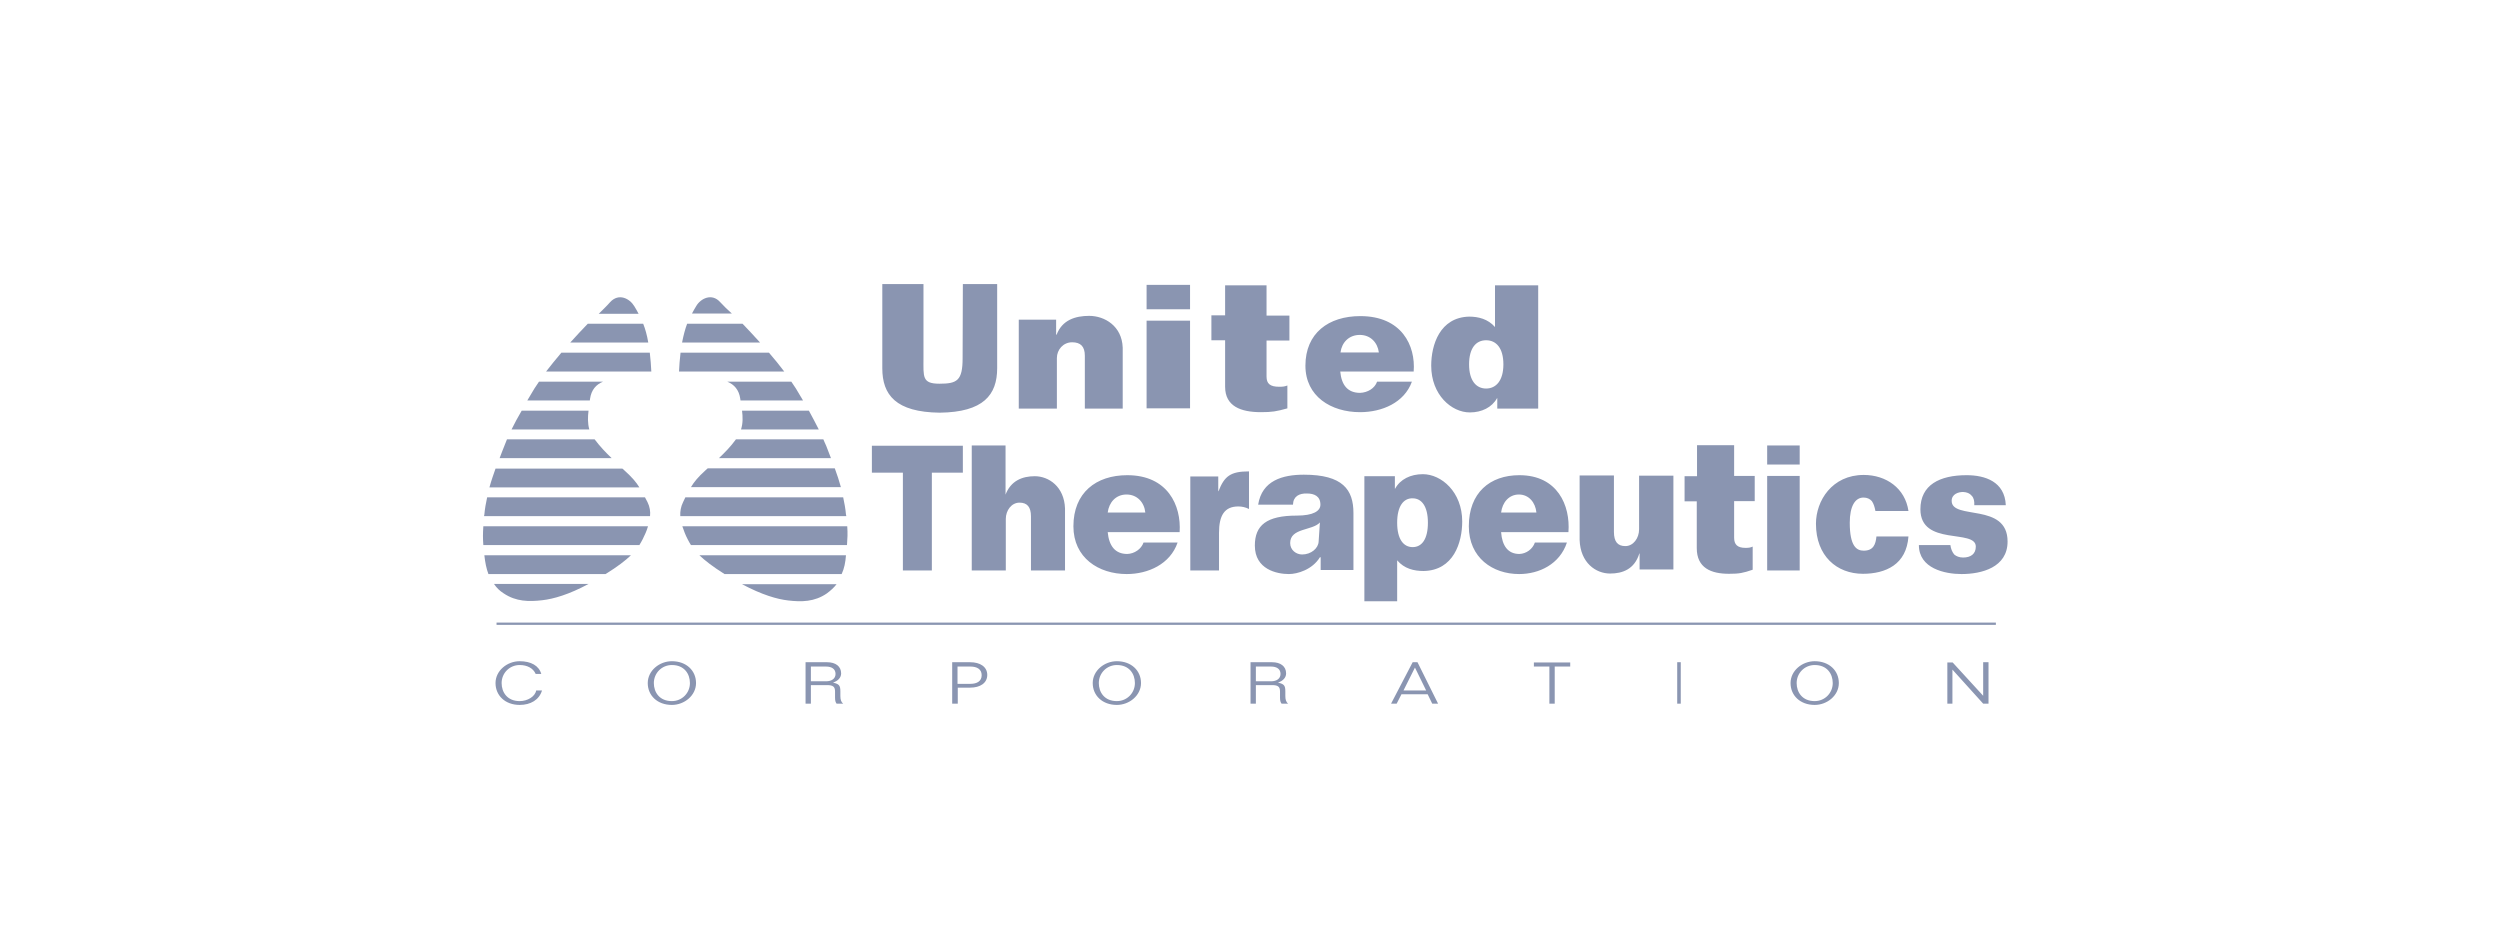 <svg width="264" height="100" viewBox="0 0 264 100" fill="none" xmlns="http://www.w3.org/2000/svg">
<path d="M97.519 30V37.836C97.519 39.795 97.357 40.52 99.209 40.52C101.061 40.52 101.651 40.198 101.651 37.836L101.678 30H105.301V38.883C105.301 41.7 103.852 43.525 99.236 43.579C94.593 43.525 93.171 41.7 93.171 38.883V30H97.519ZM107.609 43.15H111.607V37.809C111.607 36.924 112.278 36.145 113.217 36.145C114.103 36.145 114.559 36.575 114.559 37.568V43.15H118.558V36.709C118.477 34.428 116.652 33.355 115.015 33.355C113.566 33.355 112.171 33.784 111.58 35.34H111.527V33.757H107.582V43.15H107.609ZM121.08 43.123H125.669V33.864H121.08V43.123ZM121.08 32.657H125.669V30.081H121.08V32.657ZM129.372 33.301H127.923V35.931H129.372V40.842C129.372 42.908 131.036 43.525 133.156 43.525C134.337 43.525 134.793 43.445 135.947 43.123V40.707C135.679 40.815 135.464 40.842 135.088 40.842C134.122 40.842 133.747 40.52 133.747 39.768V35.958H136.162V33.328H133.747V30.134H129.372V33.301ZM145.608 37.219C145.474 36.172 144.722 35.367 143.595 35.367C142.441 35.367 141.69 36.172 141.556 37.219H145.608ZM145.42 40.305H149.097C148.292 42.532 145.93 43.525 143.622 43.525C140.563 43.525 137.852 41.861 137.852 38.614C137.852 35.179 140.295 33.381 143.649 33.381C148.023 33.381 149.499 36.494 149.285 39.231H141.529C141.663 40.654 142.307 41.486 143.622 41.486C144.427 41.459 145.179 41.003 145.42 40.305ZM158.758 38.48C158.758 36.763 158.006 35.931 156.933 35.931C155.859 35.931 155.135 36.763 155.135 38.48C155.135 40.198 155.886 41.029 156.933 41.029C157.979 41.029 158.758 40.198 158.758 38.48ZM157.872 34.535V30.134H162.434V43.15H158.113V42.049H158.087C157.55 43.015 156.476 43.552 155.215 43.552C153.283 43.552 151.136 41.7 151.136 38.614C151.136 36.414 152.049 33.516 155.135 33.435C156.101 33.435 157.121 33.676 157.872 34.535ZM98.404 60.244V49.912H101.678V47.068H92.071V49.912H95.345V60.244H98.404ZM102.617 60.244H106.213V54.796C106.213 53.911 106.804 53.079 107.662 53.079C108.467 53.079 108.87 53.535 108.87 54.528V60.244H112.466V53.696C112.385 51.388 110.748 50.288 109.272 50.288C107.984 50.288 106.723 50.744 106.16 52.3H106.186V47.041H102.617V60.244ZM120.946 54.125C120.839 53.052 120.087 52.22 118.96 52.22C117.833 52.22 117.109 53.052 116.974 54.125H120.946ZM120.758 57.292H124.354C123.576 59.573 121.241 60.62 118.987 60.62C116.008 60.62 113.352 58.902 113.352 55.574C113.352 52.032 115.74 50.18 119.041 50.18C123.308 50.18 124.757 53.374 124.569 56.192H116.974C117.109 57.641 117.753 58.499 119.041 58.499C119.792 58.473 120.517 57.99 120.758 57.292ZM125.669 60.244H128.728V56.272C128.728 54.447 129.292 53.481 130.768 53.481C131.144 53.481 131.519 53.562 131.895 53.75V49.778C129.936 49.778 129.292 50.288 128.675 51.871H128.648V50.315H125.696V60.244H125.669ZM139.382 55.172C138.577 56.057 136.242 55.735 136.242 57.346C136.242 58.097 136.886 58.553 137.504 58.553C138.47 58.553 139.221 57.882 139.248 57.185L139.382 55.172ZM136.538 53.293H132.861C133.264 50.744 135.437 50.127 137.691 50.127C141.797 50.127 142.924 51.71 142.924 54.179V57.668C142.924 58.741 142.924 59.278 142.924 60.19H139.463C139.463 59.734 139.463 59.17 139.463 58.848H139.382C138.577 60.163 136.994 60.62 136.108 60.62C134.847 60.62 132.512 60.136 132.512 57.614C132.512 55.467 133.747 54.447 136.94 54.447C138.684 54.447 139.436 53.964 139.436 53.293C139.436 52.381 138.765 52.113 138.014 52.113C137.208 52.086 136.564 52.408 136.538 53.293ZM147.54 55.199C147.54 56.943 148.211 57.775 149.177 57.775C150.143 57.775 150.787 56.943 150.787 55.199C150.787 53.454 150.116 52.623 149.177 52.623C148.211 52.596 147.54 53.454 147.54 55.199ZM147.54 59.17V63.491H144.078V50.288H147.299V51.603H147.325C147.862 50.61 148.962 50.073 150.251 50.073C152.21 50.073 154.41 51.952 154.41 55.065C154.41 57.292 153.498 60.244 150.331 60.297C149.311 60.297 148.292 60.056 147.54 59.17ZM162.246 54.125C162.139 53.052 161.441 52.22 160.394 52.22C159.348 52.22 158.65 53.052 158.516 54.125H162.246ZM162.085 57.292H165.466C164.715 59.573 162.541 60.62 160.421 60.62C157.63 60.62 155.108 58.902 155.108 55.574C155.108 52.032 157.335 50.18 160.448 50.18C164.474 50.18 165.842 53.374 165.627 56.192H158.516C158.623 57.641 159.241 58.499 160.448 58.499C161.173 58.473 161.844 57.99 162.085 57.292ZM176.711 50.234H173.088V55.896C173.088 56.836 172.471 57.668 171.639 57.668C170.834 57.668 170.431 57.211 170.431 56.165V50.207H166.808V57.023C166.889 59.439 168.526 60.566 170.028 60.566C171.343 60.566 172.605 60.11 173.115 58.446H173.141V60.136H176.711V50.234V50.234ZM179.206 50.288H177.891V52.944H179.179V57.882C179.179 59.975 180.682 60.593 182.588 60.593C183.661 60.593 184.064 60.512 185.083 60.163V57.721C184.842 57.829 184.654 57.855 184.332 57.855C183.473 57.855 183.124 57.507 183.124 56.782V52.918H185.298V50.261H183.124V47.014H179.206V50.288ZM186.613 60.244H190.048V50.261H186.613V60.244ZM186.613 49.053H190.048V47.041H186.613V49.053ZM198.045 53.964H201.534C201.185 51.549 199.172 50.154 196.811 50.154C193.456 50.154 191.765 52.891 191.765 55.306C191.765 58.714 193.966 60.593 196.73 60.593C197.911 60.593 199.065 60.351 199.95 59.734C200.836 59.117 201.426 58.124 201.534 56.648H198.152C198.072 57.48 197.83 58.151 196.811 58.151C196.059 58.151 195.335 57.694 195.335 55.199C195.335 53.454 195.898 52.542 196.784 52.542C197.159 52.542 197.455 52.676 197.669 52.918C197.857 53.186 197.964 53.535 198.045 53.964ZM205.961 57.56H202.634C202.634 60.029 205.371 60.62 207.142 60.62C209.262 60.62 212 59.922 212 57.185C212 53.025 206.096 54.957 206.096 52.891C206.096 52.166 206.82 51.952 207.303 51.952C207.706 51.978 208.001 52.086 208.216 52.354C208.43 52.569 208.511 52.918 208.484 53.347H211.812C211.704 50.851 209.611 50.18 207.679 50.18C204.834 50.18 202.795 51.2 202.795 53.776C202.795 57.721 208.645 55.816 208.645 57.721C208.645 58.499 208.108 58.875 207.303 58.875C206.901 58.875 206.579 58.741 206.364 58.553C206.149 58.285 206.015 57.963 205.961 57.56ZM56.567 71.166H57.158C56.916 70.307 56.084 69.824 54.877 69.824C53.562 69.824 52.327 70.817 52.327 72.132C52.327 73.447 53.347 74.44 54.877 74.44C56.031 74.44 56.943 73.903 57.238 72.91H56.621C56.514 73.554 55.708 74.037 54.877 74.037C53.562 74.037 52.971 73.098 52.971 72.132C52.971 71.085 53.803 70.227 54.877 70.227C55.655 70.227 56.299 70.549 56.567 71.166ZM72.856 72.132C72.856 71.166 72.266 70.227 70.951 70.227C69.878 70.227 69.046 71.085 69.046 72.132C69.046 73.098 69.636 74.037 70.951 74.037C72.025 74.037 72.856 73.179 72.856 72.132ZM68.402 72.132C68.402 70.817 69.636 69.824 70.951 69.824C72.481 69.824 73.501 70.817 73.501 72.132C73.501 73.447 72.266 74.44 70.951 74.44C69.421 74.44 68.402 73.447 68.402 72.132ZM85.63 71.944H87.24C87.804 71.944 88.233 71.676 88.233 71.166C88.233 70.629 87.804 70.388 87.24 70.388H85.63V71.944ZM89.038 74.306H88.341C88.233 74.145 88.18 74.01 88.18 73.662V73.018C88.18 72.508 87.965 72.347 87.321 72.347H85.63V74.306H85.067V69.931H87.348C88.233 69.931 88.824 70.361 88.824 71.112C88.824 71.569 88.475 71.917 87.965 72.078C88.609 72.239 88.743 72.374 88.743 73.018V73.501C88.743 73.876 88.824 74.145 89.038 74.306ZM101.114 72.213H102.483C103.154 72.213 103.664 71.944 103.664 71.3C103.664 70.656 103.154 70.388 102.483 70.388H101.114V72.213ZM100.551 74.306V69.931H102.456C103.503 69.931 104.254 70.415 104.254 71.273C104.254 72.132 103.503 72.615 102.456 72.615H101.141V74.306H100.551ZM119.846 72.132C119.846 71.166 119.255 70.227 117.94 70.227C116.867 70.227 116.035 71.085 116.035 72.132C116.035 73.098 116.625 74.037 117.94 74.037C119.014 74.037 119.846 73.179 119.846 72.132ZM115.391 72.132C115.391 70.817 116.625 69.824 117.94 69.824C119.47 69.824 120.49 70.817 120.49 72.132C120.49 73.447 119.255 74.44 117.94 74.44C116.411 74.44 115.391 73.447 115.391 72.132ZM132.62 71.944H134.23C134.793 71.944 135.223 71.676 135.223 71.166C135.223 70.629 134.793 70.388 134.23 70.388H132.62V71.944ZM136.028 74.306H135.33C135.223 74.145 135.169 74.01 135.169 73.662V73.018C135.169 72.508 134.954 72.347 134.31 72.347H132.62V74.306H132.056V69.931H134.337C135.223 69.931 135.813 70.361 135.813 71.112C135.813 71.569 135.464 71.917 134.954 72.078C135.598 72.239 135.732 72.374 135.732 73.018V73.501C135.732 73.876 135.813 74.145 136.028 74.306ZM148.211 72.91H150.599L149.419 70.495L148.211 72.91ZM146.896 74.306L149.177 69.931H149.687L151.861 74.306H151.244L150.76 73.313H147.996L147.487 74.306H146.896ZM161.978 69.958V70.388H163.615V74.306H164.178V70.388H165.815V69.958H161.978ZM177.113 74.306H177.489V69.931H177.113V74.306ZM193.537 72.132C193.537 71.166 192.946 70.227 191.631 70.227C190.558 70.227 189.726 71.085 189.726 72.132C189.726 73.098 190.316 74.037 191.631 74.037C192.705 74.037 193.537 73.179 193.537 72.132ZM189.082 72.132C189.082 70.817 190.316 69.824 191.631 69.824C193.161 69.824 194.181 70.817 194.181 72.132C194.181 73.447 192.946 74.44 191.631 74.44C190.102 74.44 189.082 73.447 189.082 72.132ZM205.613 74.306H206.176V70.71L209.423 74.306H209.987V69.931H209.423V73.474L206.203 69.958H205.639V74.306H205.613Z" fill="#8A95B1"/>
<path d="M51.148 54.34C51.201 53.722 51.309 53.132 51.443 52.515H68.108C68.188 52.676 68.269 52.837 68.376 53.025C68.618 53.508 68.698 54.017 68.644 54.501H51.121C51.121 54.447 51.121 54.393 51.148 54.34ZM51.04 57.56H67.517C67.651 57.345 67.759 57.157 67.866 56.943C68.081 56.513 68.296 56.057 68.43 55.574H51.04C50.987 56.379 50.987 56.835 51.04 57.56ZM64.431 31.905C64.082 32.307 63.626 32.737 63.224 33.139H67.437C67.303 32.871 67.142 32.603 66.981 32.334C66.498 31.529 65.344 30.912 64.431 31.905ZM53.268 47.067C53.107 47.496 52.919 47.926 52.758 48.382H64.592C63.921 47.738 63.385 47.174 62.794 46.396H53.536C53.429 46.638 53.348 46.852 53.268 47.067ZM51.684 51.468H67.517C67.195 50.931 66.739 50.395 65.961 49.697C65.88 49.616 65.8 49.536 65.719 49.482H52.328C52.114 50.099 51.872 50.77 51.684 51.468ZM62.07 34.186C61.533 34.749 60.889 35.42 60.218 36.172H68.457C68.322 35.367 68.135 34.723 67.92 34.186H62.07ZM66.632 58.633H51.148C51.228 59.385 51.362 60.056 51.577 60.619H63.948C65.21 59.841 66.041 59.197 66.632 58.633ZM53.187 62.659C54.502 63.544 55.871 63.544 57.266 63.383C58.447 63.249 60.057 62.793 62.15 61.666H52.167C52.436 62.068 52.758 62.39 53.187 62.659ZM57.669 39.231H68.779C68.752 38.641 68.698 37.916 68.618 37.245H59.279C58.742 37.889 58.178 38.56 57.669 39.231ZM54.019 45.35H62.231C62.043 44.679 62.07 44.008 62.15 43.364H55.092C54.69 44.035 54.341 44.706 54.019 45.35ZM56.434 41.029C56.166 41.485 55.924 41.888 55.683 42.29H62.284C62.284 42.237 62.311 42.156 62.311 42.102C62.445 41.163 62.955 40.6 63.68 40.304H56.917C56.756 40.546 56.595 40.788 56.434 41.029ZM72.133 53.025C71.892 53.508 71.811 54.017 71.838 54.501H89.362C89.362 54.447 89.362 54.393 89.335 54.34C89.281 53.722 89.174 53.132 89.04 52.515H72.375C72.294 52.676 72.214 52.864 72.133 53.025ZM72.053 55.574C72.214 56.057 72.401 56.54 72.616 56.943C72.724 57.157 72.831 57.345 72.965 57.56H89.442C89.496 56.835 89.523 56.352 89.469 55.574H72.053V55.574ZM76.051 31.905C75.165 30.912 73.985 31.529 73.529 32.307C73.368 32.576 73.207 32.844 73.072 33.112H77.286C76.856 32.737 76.4 32.281 76.051 31.905ZM86.946 46.396H77.715C77.124 47.201 76.588 47.738 75.917 48.382H87.751C87.564 47.926 87.403 47.47 87.242 47.067C87.134 46.852 87.054 46.638 86.946 46.396ZM74.736 49.455C74.656 49.536 74.575 49.59 74.495 49.67C73.716 50.368 73.287 50.904 72.965 51.441H88.798C88.61 50.77 88.395 50.099 88.154 49.455H74.736V49.455ZM72.026 36.172H80.264C79.593 35.42 78.922 34.723 78.413 34.186H72.562C72.348 34.749 72.187 35.367 72.026 36.172ZM89.335 58.633H73.851C74.441 59.197 75.273 59.841 76.507 60.619H88.879C89.147 60.056 89.281 59.385 89.335 58.633ZM87.322 62.659C87.725 62.363 88.073 62.041 88.342 61.693H78.359C80.479 62.82 82.062 63.276 83.243 63.41C84.612 63.571 86.007 63.571 87.322 62.659ZM71.704 39.231H82.814C82.304 38.56 81.767 37.889 81.204 37.245H71.865C71.784 37.916 71.731 38.641 71.704 39.231ZM78.359 43.364C78.439 44.008 78.466 44.679 78.252 45.35H86.463C86.141 44.706 85.793 44.061 85.417 43.364H78.359ZM83.565 40.304H76.802C77.527 40.6 78.037 41.163 78.171 42.102C78.171 42.156 78.198 42.237 78.198 42.29H84.8C84.558 41.888 84.317 41.485 84.048 41.029C83.887 40.788 83.726 40.546 83.565 40.304Z" fill="#8A95B1"/>
<path d="M210.765 65.745H52.435V65.986H210.765V65.745Z" fill="#8A95B1"/>
</svg>
